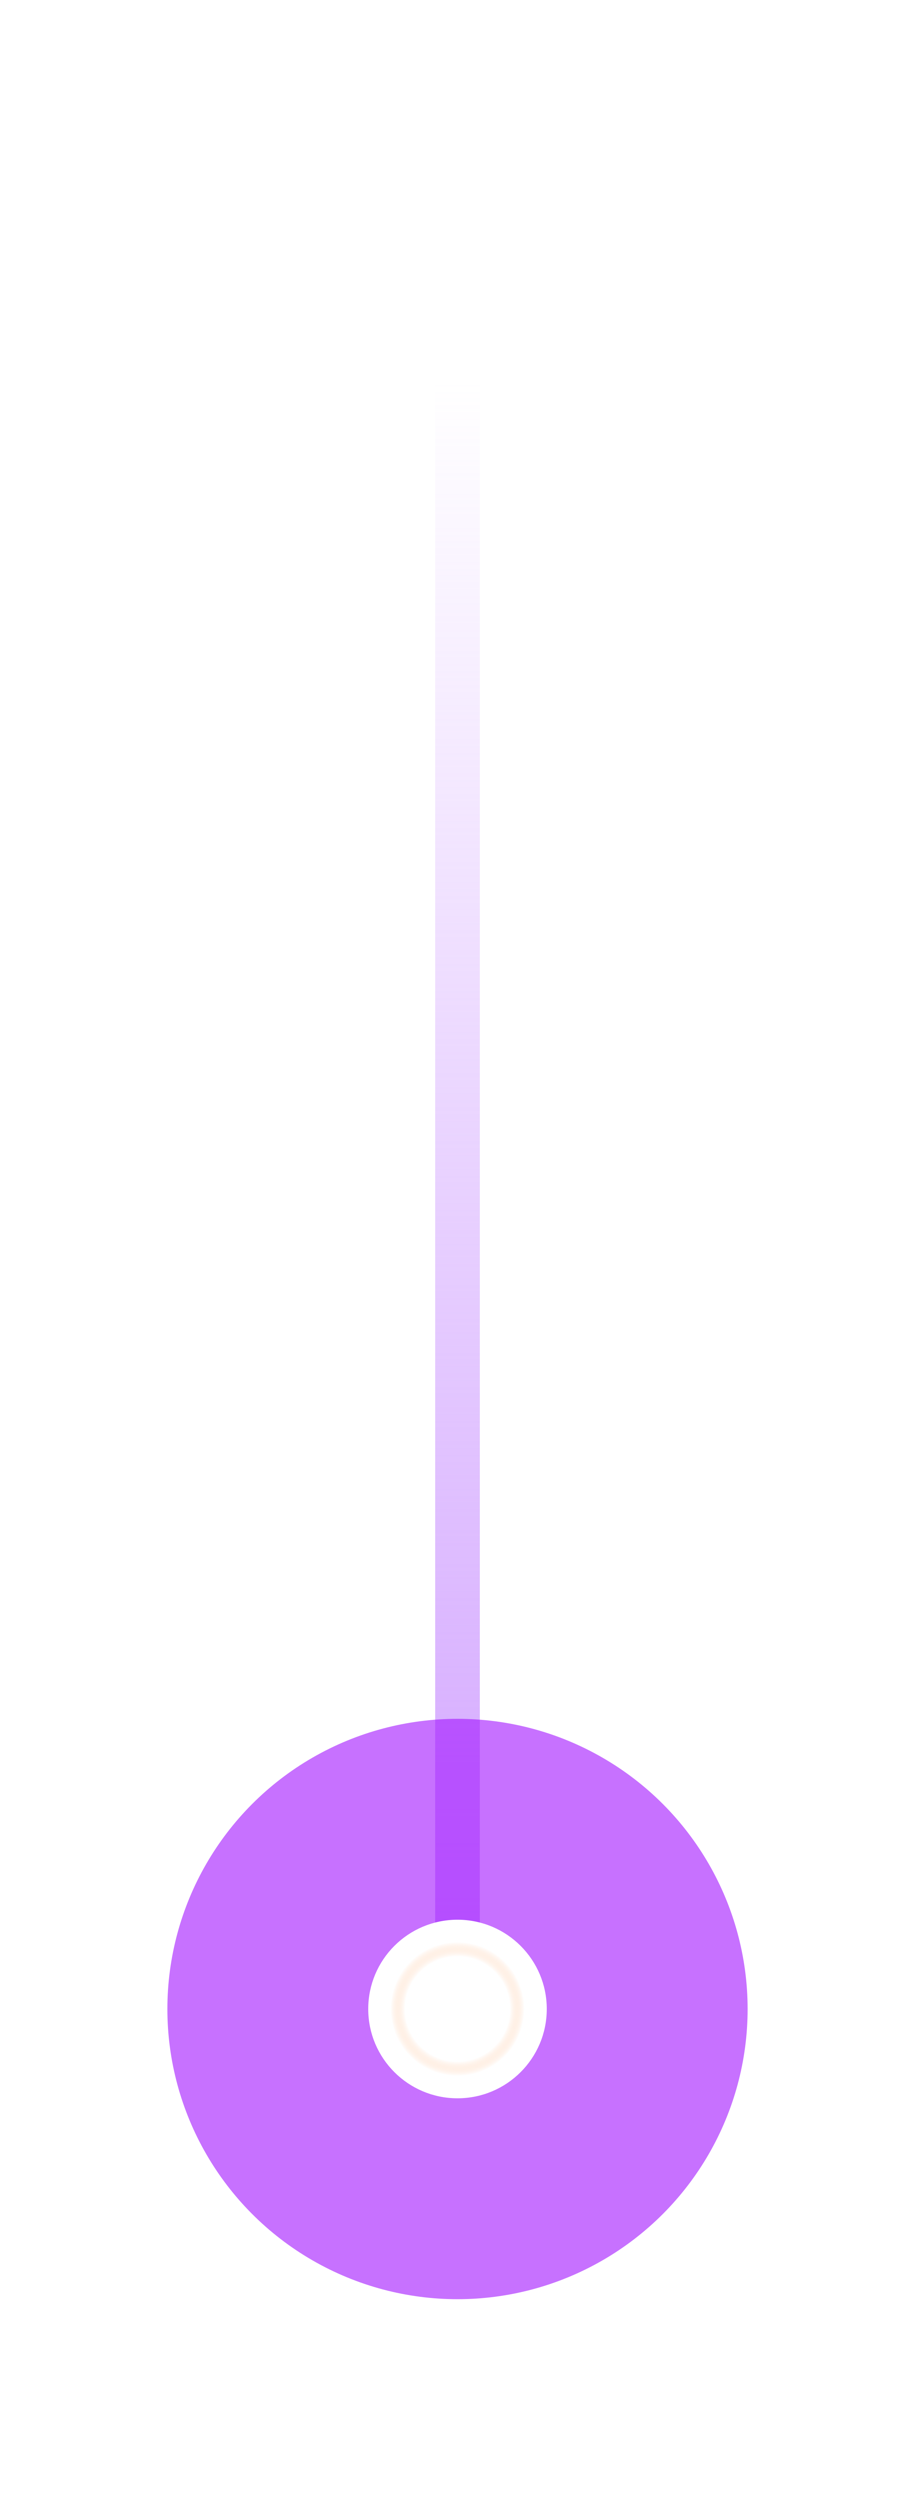 <svg width="41" height="112" viewBox="0 0 41 112" fill="none" xmlns="http://www.w3.org/2000/svg">
<line x1="20.5" y1="-1" x2="20.5" y2="88" stroke="url(#paint0_linear_3106_16598)" stroke-width="2"/>
<g opacity="0.6" filter="url(#filter0_f_3106_16598)">
<circle cx="20.5" cy="90" r="13" fill="#A112FF"/>
</g>
<g filter="url(#filter1_f_3106_16598)">
<ellipse cx="20.5" cy="90" rx="4" ry="4" fill="white"/>
</g>
<g filter="url(#filter2_f_3106_16598)">
<ellipse cx="20.5" cy="90" rx="3" ry="3" fill="url(#paint1_radial_3106_16598)"/>
</g>
<defs>
<filter id="filter0_f_3106_16598" x="-2.5" y="67" width="46" height="46" filterUnits="userSpaceOnUse" color-interpolation-filters="sRGB">
<feFlood flood-opacity="0" result="BackgroundImageFix"/>
<feBlend mode="normal" in="SourceGraphic" in2="BackgroundImageFix" result="shape"/>
<feGaussianBlur stdDeviation="5" result="effect1_foregroundBlur_3106_16598"/>
</filter>
<filter id="filter1_f_3106_16598" x="13.5" y="83" width="14" height="14" filterUnits="userSpaceOnUse" color-interpolation-filters="sRGB">
<feFlood flood-opacity="0" result="BackgroundImageFix"/>
<feBlend mode="normal" in="SourceGraphic" in2="BackgroundImageFix" result="shape"/>
<feGaussianBlur stdDeviation="1.5" result="effect1_foregroundBlur_3106_16598"/>
</filter>
<filter id="filter2_f_3106_16598" x="16.5" y="86" width="8" height="8" filterUnits="userSpaceOnUse" color-interpolation-filters="sRGB">
<feFlood flood-opacity="0" result="BackgroundImageFix"/>
<feBlend mode="normal" in="SourceGraphic" in2="BackgroundImageFix" result="shape"/>
<feGaussianBlur stdDeviation="0.5" result="effect1_foregroundBlur_3106_16598"/>
</filter>
<linearGradient id="paint0_linear_3106_16598" x1="19.5" y1="94.953" x2="19.5" y2="17.078" gradientUnits="userSpaceOnUse">
<stop stop-color="#CE9CFF"/>
<stop offset="1" stop-color="#CE9CFF" stop-opacity="0"/>
</linearGradient>
<radialGradient id="paint1_radial_3106_16598" cx="0" cy="0" r="1" gradientUnits="userSpaceOnUse" gradientTransform="translate(20.5 90) rotate(90) scale(3)">
<stop offset="0.782" stop-color="white"/>
<stop offset="1" stop-color="#FFC59B" stop-opacity="0"/>
</radialGradient>
</defs>
</svg>
